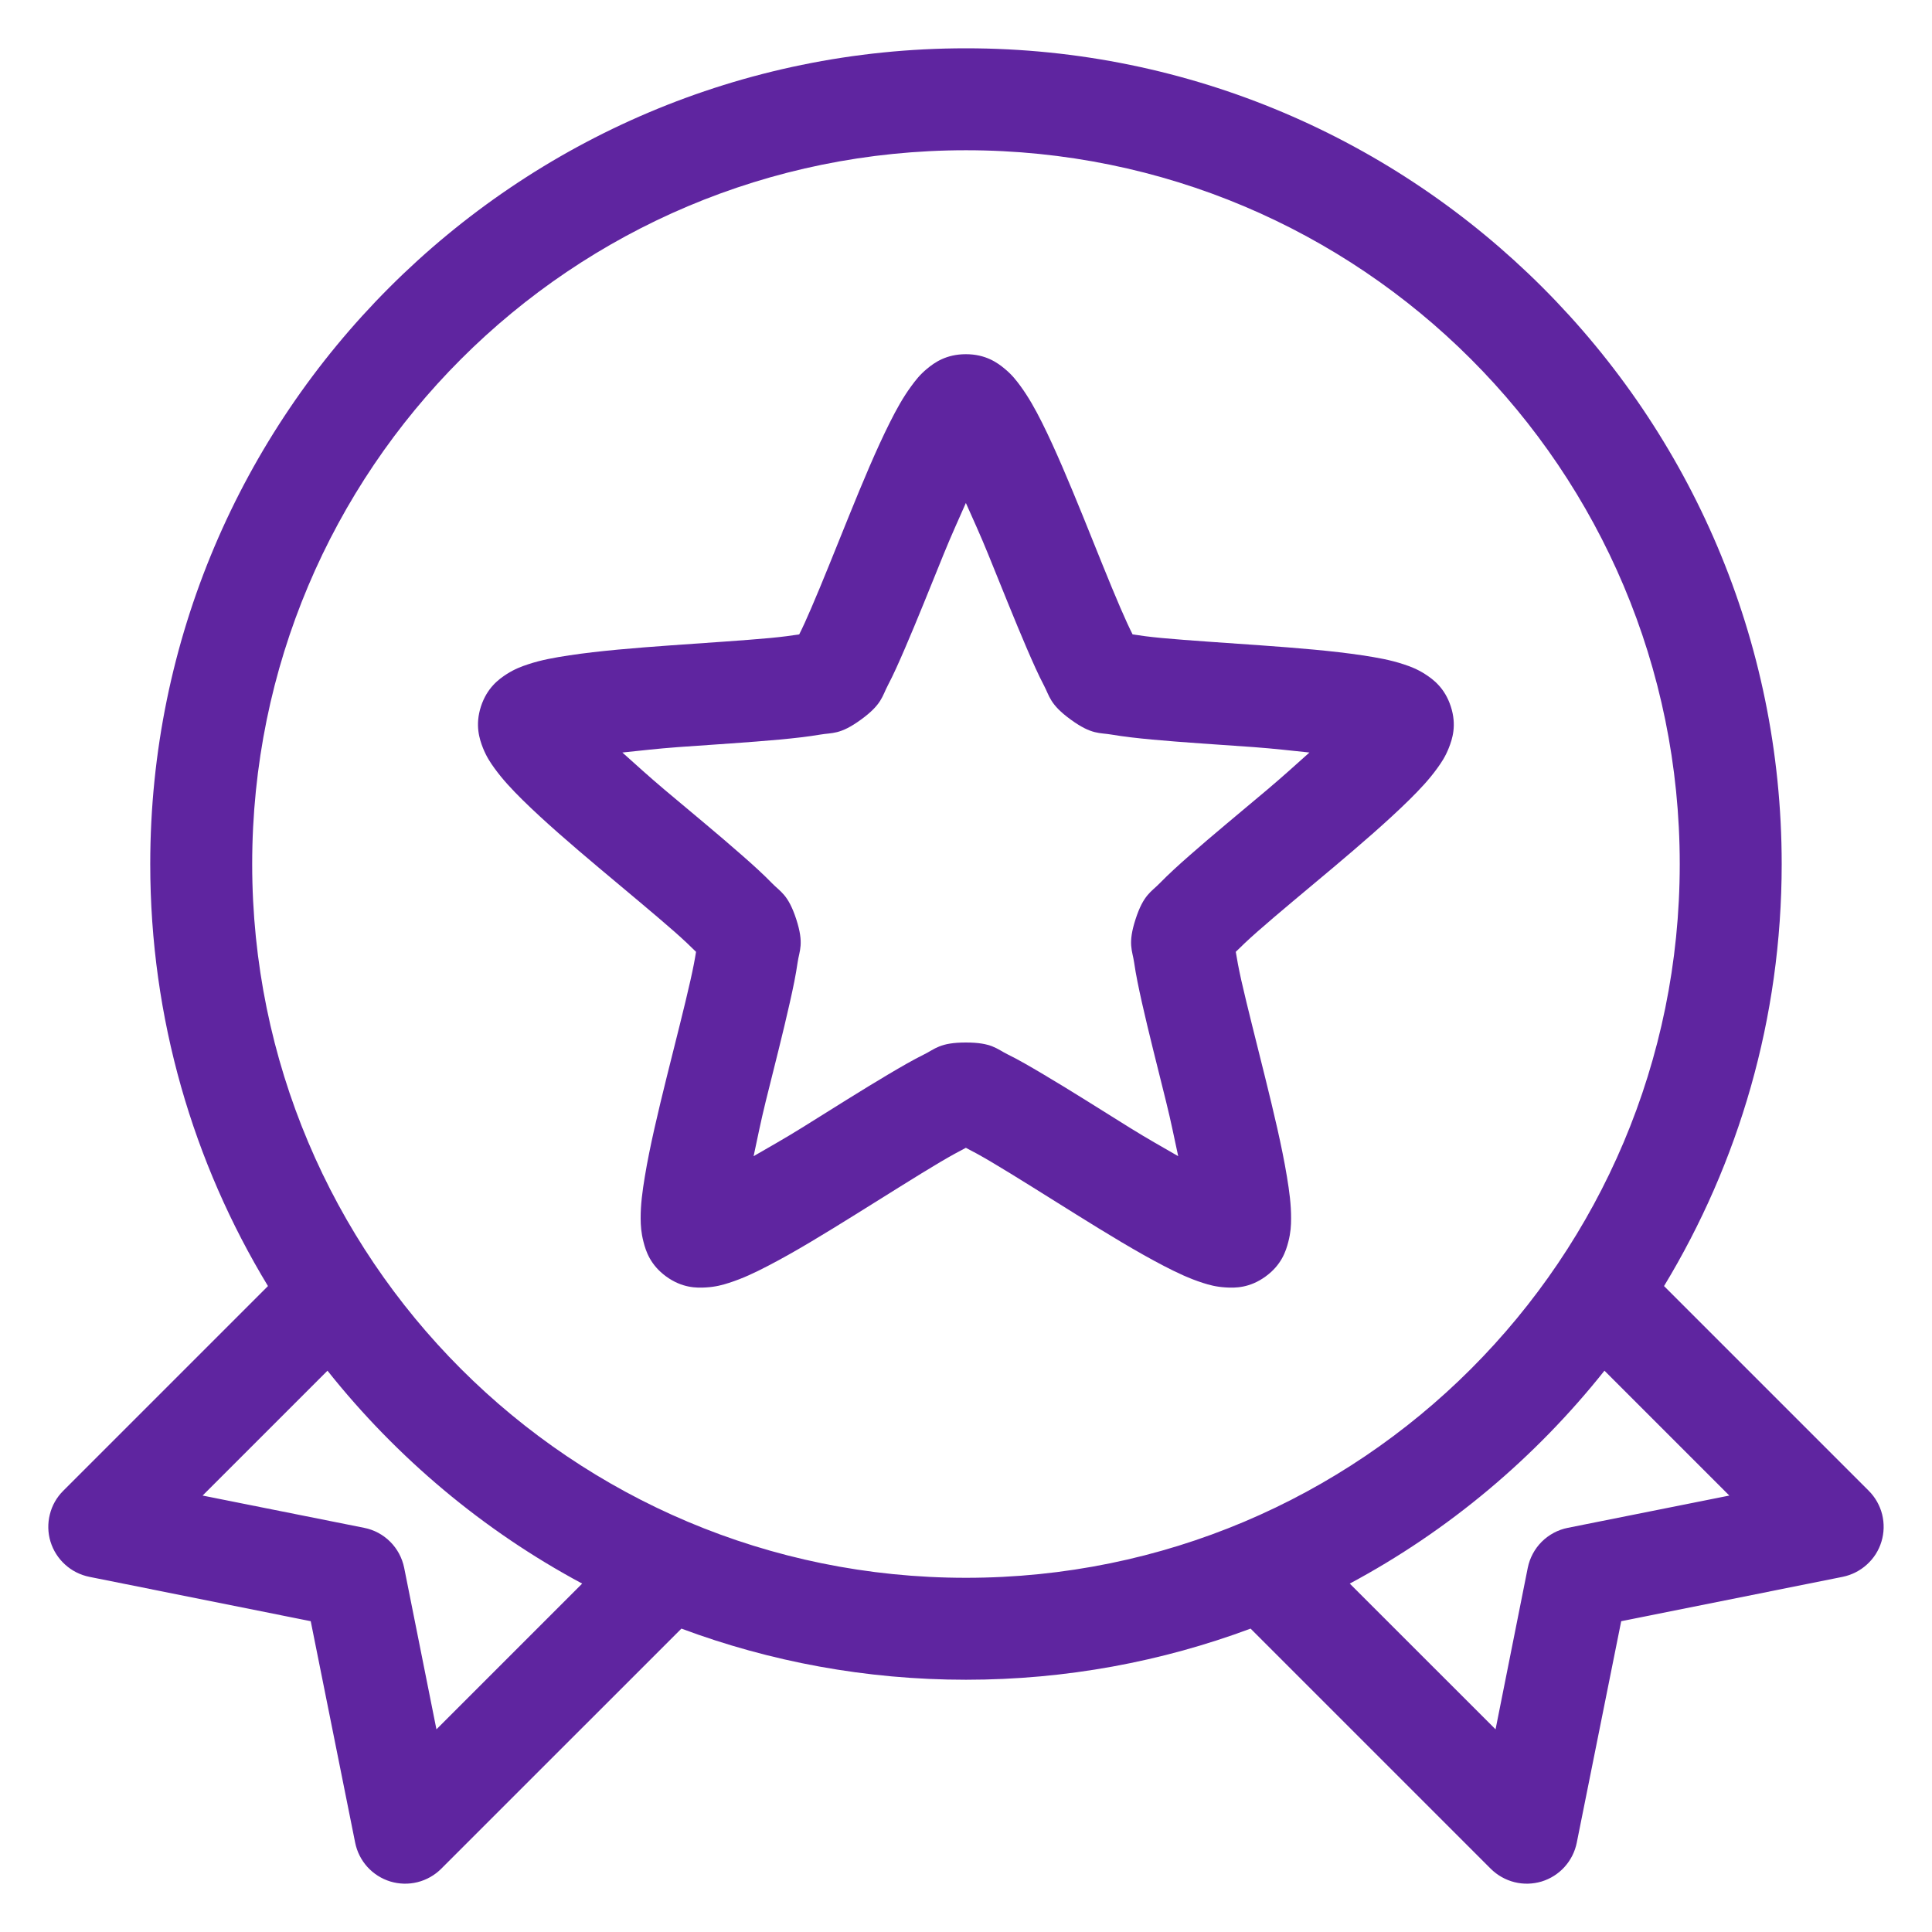 <svg width="30" height="30" viewBox="0 0 30 30" fill="none" xmlns="http://www.w3.org/2000/svg">
<path d="M15 0.75C8.013 0.75 2.333 6.43 2.333 13.417C2.333 15.813 3.001 18.057 4.161 19.97L0.982 23.149C0.88 23.25 0.808 23.377 0.774 23.516C0.739 23.655 0.742 23.801 0.784 23.938C0.826 24.075 0.904 24.198 1.01 24.294C1.116 24.391 1.246 24.456 1.387 24.485L4.825 25.174L5.515 28.613C5.543 28.753 5.609 28.884 5.705 28.99C5.801 29.096 5.925 29.174 6.062 29.216C6.199 29.257 6.345 29.261 6.484 29.226C6.623 29.191 6.75 29.119 6.851 29.018L10.581 25.289C11.957 25.802 13.446 26.083 15 26.083C16.553 26.083 18.042 25.802 19.419 25.289L23.148 29.018C23.25 29.119 23.377 29.191 23.516 29.226C23.655 29.261 23.8 29.257 23.938 29.216C24.075 29.174 24.198 29.096 24.294 28.99C24.39 28.884 24.456 28.753 24.484 28.613L25.174 25.174L28.613 24.485C28.753 24.456 28.883 24.391 28.989 24.294C29.096 24.198 29.174 24.075 29.215 23.938C29.257 23.801 29.26 23.655 29.226 23.516C29.191 23.377 29.119 23.25 29.018 23.149L25.839 19.97C26.998 18.057 27.666 15.813 27.666 13.417C27.666 6.43 21.986 0.75 15 0.75ZM15 2.333C21.13 2.333 26.083 7.286 26.083 13.417C26.083 19.547 21.13 24.5 15 24.5C8.869 24.5 3.916 19.547 3.916 13.417C3.916 7.286 8.869 2.333 15 2.333ZM5.085 21.284C6.161 22.637 7.506 23.768 9.04 24.59L6.777 26.853L6.276 24.345C6.245 24.192 6.17 24.051 6.059 23.94C5.949 23.83 5.808 23.754 5.654 23.724L3.146 23.223L5.085 21.284ZM24.914 21.284L26.853 23.223L24.345 23.724C24.192 23.754 24.051 23.83 23.94 23.94C23.829 24.051 23.754 24.192 23.723 24.345L23.223 26.853L20.959 24.59C22.494 23.768 23.838 22.637 24.914 21.284Z" fill="#5F25A0"/>
<path d="M14.998 5.5C14.692 5.5 14.509 5.631 14.395 5.726C14.281 5.82 14.215 5.908 14.151 5.995C14.023 6.169 13.922 6.352 13.817 6.561C13.607 6.979 13.393 7.493 13.183 8.011C12.973 8.529 12.767 9.049 12.598 9.44C12.524 9.613 12.462 9.749 12.41 9.851C12.296 9.869 12.148 9.889 11.958 9.907C11.534 9.946 10.976 9.981 10.418 10.021C9.861 10.061 9.303 10.106 8.841 10.176C8.61 10.211 8.406 10.247 8.201 10.315C8.098 10.349 7.995 10.387 7.87 10.466C7.745 10.546 7.563 10.68 7.468 10.97C7.374 11.261 7.445 11.476 7.499 11.614C7.554 11.751 7.615 11.842 7.678 11.929C7.805 12.104 7.948 12.257 8.114 12.421C8.447 12.749 8.868 13.112 9.296 13.472C9.724 13.832 10.154 14.187 10.474 14.468C10.617 14.594 10.727 14.699 10.808 14.78C10.79 14.894 10.763 15.038 10.721 15.223C10.628 15.638 10.488 16.18 10.353 16.723C10.219 17.265 10.089 17.807 10.013 18.269C9.975 18.499 9.947 18.705 9.948 18.921C9.949 19.029 9.955 19.14 9.992 19.283C10.028 19.426 10.097 19.641 10.344 19.821C10.592 20.001 10.818 20.001 10.966 19.991C11.113 19.982 11.219 19.953 11.321 19.92C11.527 19.854 11.717 19.765 11.924 19.657C12.34 19.442 12.813 19.152 13.288 18.856C13.763 18.561 14.236 18.26 14.602 18.043C14.765 17.947 14.896 17.876 14.998 17.823C15.101 17.876 15.231 17.946 15.394 18.043C15.761 18.26 16.234 18.561 16.708 18.856C17.183 19.152 17.657 19.442 18.072 19.657C18.28 19.765 18.47 19.854 18.675 19.92C18.778 19.953 18.883 19.982 19.031 19.991C19.178 20.001 19.405 20.001 19.652 19.821C19.9 19.641 19.968 19.426 20.005 19.283C20.042 19.14 20.048 19.029 20.048 18.921C20.049 18.705 20.021 18.499 19.983 18.269C19.907 17.807 19.777 17.265 19.643 16.723C19.509 16.18 19.369 15.638 19.275 15.223C19.234 15.038 19.207 14.894 19.189 14.78C19.27 14.699 19.38 14.594 19.523 14.468C19.842 14.187 20.273 13.832 20.701 13.472C21.128 13.112 21.549 12.749 21.882 12.421C22.048 12.257 22.192 12.104 22.318 11.929C22.381 11.842 22.443 11.751 22.497 11.614C22.552 11.476 22.623 11.261 22.528 10.97C22.434 10.68 22.251 10.546 22.126 10.466C22.002 10.387 21.898 10.349 21.795 10.315C21.59 10.247 21.386 10.211 21.155 10.176C20.693 10.106 20.136 10.061 19.578 10.021C19.02 9.981 18.462 9.946 18.038 9.907C17.848 9.889 17.7 9.869 17.587 9.851C17.535 9.749 17.473 9.613 17.398 9.44C17.229 9.049 17.024 8.529 16.814 8.011C16.603 7.493 16.389 6.979 16.18 6.561C16.075 6.352 15.973 6.169 15.846 5.995C15.782 5.908 15.715 5.82 15.601 5.726C15.487 5.631 15.304 5.5 14.998 5.5ZM14.998 7.81C15.114 8.072 15.222 8.305 15.345 8.608C15.551 9.116 15.759 9.637 15.944 10.068C16.037 10.283 16.121 10.474 16.21 10.643C16.299 10.811 16.3 10.937 16.628 11.175C16.956 11.413 17.074 11.374 17.262 11.407C17.45 11.439 17.656 11.462 17.89 11.484C18.356 11.527 18.92 11.562 19.467 11.601C19.793 11.625 20.047 11.656 20.333 11.685C20.119 11.876 19.93 12.049 19.68 12.26C19.261 12.613 18.826 12.971 18.474 13.281C18.298 13.435 18.143 13.577 18.01 13.713C17.878 13.85 17.758 13.888 17.633 14.273C17.508 14.658 17.584 14.759 17.611 14.947C17.638 15.136 17.681 15.34 17.732 15.569C17.835 16.026 17.974 16.571 18.106 17.103C18.185 17.42 18.234 17.673 18.295 17.953C18.047 17.809 17.821 17.684 17.543 17.511C17.078 17.221 16.605 16.921 16.201 16.682C16 16.563 15.819 16.457 15.648 16.373C15.477 16.289 15.403 16.188 14.998 16.188C14.593 16.188 14.52 16.289 14.349 16.373C14.178 16.457 13.997 16.563 13.795 16.682C13.392 16.921 12.918 17.221 12.453 17.511C12.175 17.684 11.949 17.809 11.702 17.953C11.762 17.673 11.812 17.42 11.89 17.103C12.022 16.571 12.162 16.026 12.264 15.569C12.316 15.34 12.358 15.136 12.385 14.947C12.412 14.759 12.489 14.658 12.364 14.273C12.238 13.888 12.119 13.85 11.986 13.713C11.854 13.577 11.698 13.435 11.522 13.281C11.17 12.971 10.736 12.613 10.316 12.26C10.066 12.049 9.878 11.876 9.664 11.685C9.949 11.656 10.203 11.625 10.53 11.601C11.076 11.562 11.64 11.527 12.107 11.484C12.34 11.462 12.547 11.439 12.735 11.407C12.922 11.374 13.041 11.413 13.368 11.175C13.696 10.937 13.697 10.811 13.786 10.643C13.875 10.474 13.959 10.283 14.052 10.068C14.238 9.637 14.446 9.116 14.652 8.608C14.775 8.305 14.883 8.072 14.998 7.81Z" fill="#5F25A0"/>
</svg>
